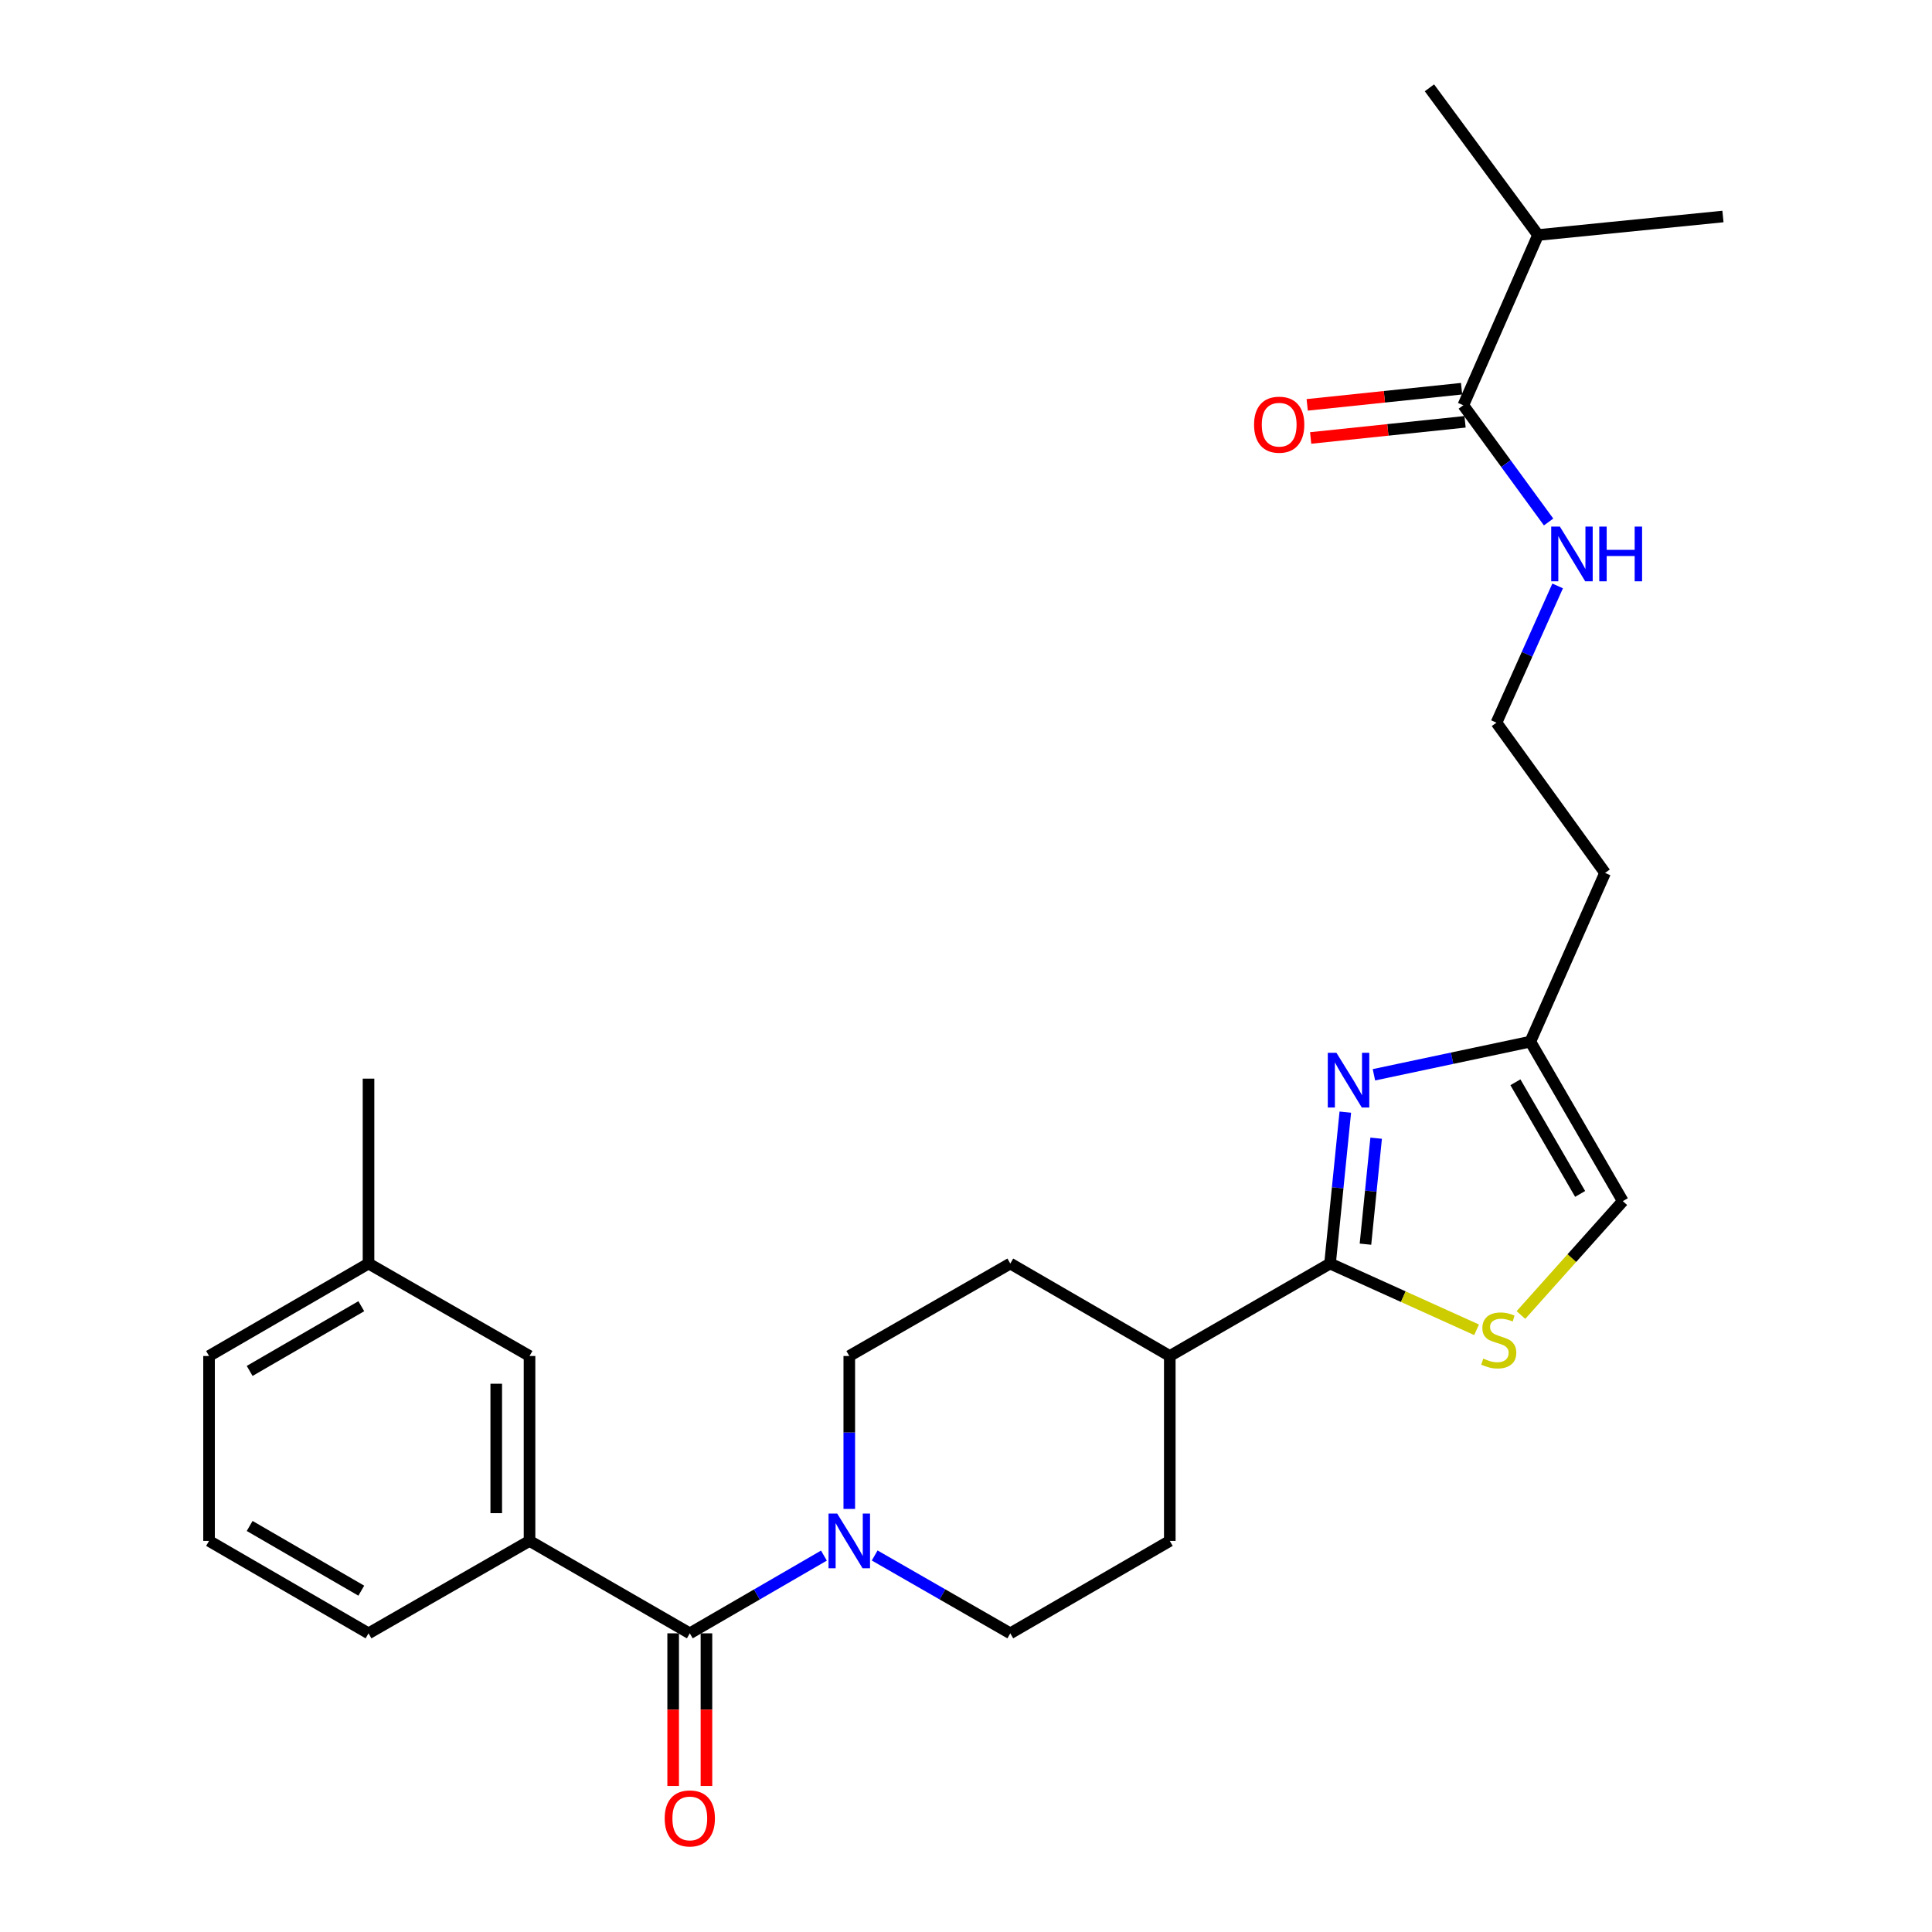 <?xml version='1.0' encoding='iso-8859-1'?>
<svg version='1.1' baseProfile='full'
              xmlns='http://www.w3.org/2000/svg'
                      xmlns:rdkit='http://www.rdkit.org/xml'
                      xmlns:xlink='http://www.w3.org/1999/xlink'
                  xml:space='preserve'
width='1000px' height='1000px' viewBox='0 0 1000 1000'>
<!-- END OF HEADER -->
<rect style='opacity:1.0;fill:#FFFFFF;stroke:none' width='1000' height='1000' x='0' y='0'> </rect>
<path class='bond-0' d='M 696.332,575.64 L 692.38,614.824' style='fill:none;fill-rule:evenodd;stroke:#0000FF;stroke-width:6px;stroke-linecap:butt;stroke-linejoin:miter;stroke-opacity:1' />
<path class='bond-0' d='M 692.38,614.824 L 688.428,654.008' style='fill:none;fill-rule:evenodd;stroke:#000000;stroke-width:6px;stroke-linecap:butt;stroke-linejoin:miter;stroke-opacity:1' />
<path class='bond-0' d='M 712.29,589.124 L 709.524,616.553' style='fill:none;fill-rule:evenodd;stroke:#0000FF;stroke-width:6px;stroke-linecap:butt;stroke-linejoin:miter;stroke-opacity:1' />
<path class='bond-0' d='M 709.524,616.553 L 706.758,643.982' style='fill:none;fill-rule:evenodd;stroke:#000000;stroke-width:6px;stroke-linecap:butt;stroke-linejoin:miter;stroke-opacity:1' />
<path class='bond-5' d='M 711.146,556.309 L 751.623,547.732' style='fill:none;fill-rule:evenodd;stroke:#0000FF;stroke-width:6px;stroke-linecap:butt;stroke-linejoin:miter;stroke-opacity:1' />
<path class='bond-5' d='M 751.623,547.732 L 792.1,539.155' style='fill:none;fill-rule:evenodd;stroke:#000000;stroke-width:6px;stroke-linecap:butt;stroke-linejoin:miter;stroke-opacity:1' />
<path class='bond-3' d='M 688.428,654.008 L 726.351,671.153' style='fill:none;fill-rule:evenodd;stroke:#000000;stroke-width:6px;stroke-linecap:butt;stroke-linejoin:miter;stroke-opacity:1' />
<path class='bond-3' d='M 726.351,671.153 L 764.274,688.297' style='fill:none;fill-rule:evenodd;stroke:#CCCC00;stroke-width:6px;stroke-linecap:butt;stroke-linejoin:miter;stroke-opacity:1' />
<path class='bond-8' d='M 688.428,654.008 L 605.481,701.861' style='fill:none;fill-rule:evenodd;stroke:#000000;stroke-width:6px;stroke-linecap:butt;stroke-linejoin:miter;stroke-opacity:1' />
<path class='bond-1' d='M 357.042,845.413 L 391.752,825.295' style='fill:none;fill-rule:evenodd;stroke:#000000;stroke-width:6px;stroke-linecap:butt;stroke-linejoin:miter;stroke-opacity:1' />
<path class='bond-1' d='M 391.752,825.295 L 426.462,805.176' style='fill:none;fill-rule:evenodd;stroke:#0000FF;stroke-width:6px;stroke-linecap:butt;stroke-linejoin:miter;stroke-opacity:1' />
<path class='bond-4' d='M 357.042,845.413 L 274.085,797.569' style='fill:none;fill-rule:evenodd;stroke:#000000;stroke-width:6px;stroke-linecap:butt;stroke-linejoin:miter;stroke-opacity:1' />
<path class='bond-9' d='M 348.426,845.413 L 348.426,884.915' style='fill:none;fill-rule:evenodd;stroke:#000000;stroke-width:6px;stroke-linecap:butt;stroke-linejoin:miter;stroke-opacity:1' />
<path class='bond-9' d='M 348.426,884.915 L 348.426,924.417' style='fill:none;fill-rule:evenodd;stroke:#FF0000;stroke-width:6px;stroke-linecap:butt;stroke-linejoin:miter;stroke-opacity:1' />
<path class='bond-9' d='M 365.657,845.413 L 365.657,884.915' style='fill:none;fill-rule:evenodd;stroke:#000000;stroke-width:6px;stroke-linecap:butt;stroke-linejoin:miter;stroke-opacity:1' />
<path class='bond-9' d='M 365.657,884.915 L 365.657,924.417' style='fill:none;fill-rule:evenodd;stroke:#FF0000;stroke-width:6px;stroke-linecap:butt;stroke-linejoin:miter;stroke-opacity:1' />
<path class='bond-2' d='M 439.587,781.016 L 439.587,741.439' style='fill:none;fill-rule:evenodd;stroke:#0000FF;stroke-width:6px;stroke-linecap:butt;stroke-linejoin:miter;stroke-opacity:1' />
<path class='bond-2' d='M 439.587,741.439 L 439.587,701.861' style='fill:none;fill-rule:evenodd;stroke:#000000;stroke-width:6px;stroke-linecap:butt;stroke-linejoin:miter;stroke-opacity:1' />
<path class='bond-28' d='M 452.729,805.114 L 487.828,825.263' style='fill:none;fill-rule:evenodd;stroke:#0000FF;stroke-width:6px;stroke-linecap:butt;stroke-linejoin:miter;stroke-opacity:1' />
<path class='bond-28' d='M 487.828,825.263 L 522.927,845.413' style='fill:none;fill-rule:evenodd;stroke:#000000;stroke-width:6px;stroke-linecap:butt;stroke-linejoin:miter;stroke-opacity:1' />
<path class='bond-27' d='M 787.238,680.645 L 813.601,651.177' style='fill:none;fill-rule:evenodd;stroke:#CCCC00;stroke-width:6px;stroke-linecap:butt;stroke-linejoin:miter;stroke-opacity:1' />
<path class='bond-27' d='M 813.601,651.177 L 839.963,621.71' style='fill:none;fill-rule:evenodd;stroke:#000000;stroke-width:6px;stroke-linecap:butt;stroke-linejoin:miter;stroke-opacity:1' />
<path class='bond-12' d='M 274.085,797.569 L 274.085,701.861' style='fill:none;fill-rule:evenodd;stroke:#000000;stroke-width:6px;stroke-linecap:butt;stroke-linejoin:miter;stroke-opacity:1' />
<path class='bond-12' d='M 256.854,783.213 L 256.854,716.218' style='fill:none;fill-rule:evenodd;stroke:#000000;stroke-width:6px;stroke-linecap:butt;stroke-linejoin:miter;stroke-opacity:1' />
<path class='bond-21' d='M 274.085,797.569 L 190.746,845.413' style='fill:none;fill-rule:evenodd;stroke:#000000;stroke-width:6px;stroke-linecap:butt;stroke-linejoin:miter;stroke-opacity:1' />
<path class='bond-7' d='M 792.1,539.155 L 839.963,621.71' style='fill:none;fill-rule:evenodd;stroke:#000000;stroke-width:6px;stroke-linecap:butt;stroke-linejoin:miter;stroke-opacity:1' />
<path class='bond-7' d='M 784.373,560.181 L 817.877,617.969' style='fill:none;fill-rule:evenodd;stroke:#000000;stroke-width:6px;stroke-linecap:butt;stroke-linejoin:miter;stroke-opacity:1' />
<path class='bond-18' d='M 792.1,539.155 L 830.783,451.824' style='fill:none;fill-rule:evenodd;stroke:#000000;stroke-width:6px;stroke-linecap:butt;stroke-linejoin:miter;stroke-opacity:1' />
<path class='bond-6' d='M 757.409,209.76 L 779.481,239.97' style='fill:none;fill-rule:evenodd;stroke:#000000;stroke-width:6px;stroke-linecap:butt;stroke-linejoin:miter;stroke-opacity:1' />
<path class='bond-6' d='M 779.481,239.97 L 801.552,270.181' style='fill:none;fill-rule:evenodd;stroke:#0000FF;stroke-width:6px;stroke-linecap:butt;stroke-linejoin:miter;stroke-opacity:1' />
<path class='bond-13' d='M 756.512,201.191 L 716.557,205.373' style='fill:none;fill-rule:evenodd;stroke:#000000;stroke-width:6px;stroke-linecap:butt;stroke-linejoin:miter;stroke-opacity:1' />
<path class='bond-13' d='M 716.557,205.373 L 676.602,209.555' style='fill:none;fill-rule:evenodd;stroke:#FF0000;stroke-width:6px;stroke-linecap:butt;stroke-linejoin:miter;stroke-opacity:1' />
<path class='bond-13' d='M 758.306,218.328 L 718.351,222.51' style='fill:none;fill-rule:evenodd;stroke:#000000;stroke-width:6px;stroke-linecap:butt;stroke-linejoin:miter;stroke-opacity:1' />
<path class='bond-13' d='M 718.351,222.51 L 678.396,226.692' style='fill:none;fill-rule:evenodd;stroke:#FF0000;stroke-width:6px;stroke-linecap:butt;stroke-linejoin:miter;stroke-opacity:1' />
<path class='bond-17' d='M 757.409,209.76 L 796.092,121.634' style='fill:none;fill-rule:evenodd;stroke:#000000;stroke-width:6px;stroke-linecap:butt;stroke-linejoin:miter;stroke-opacity:1' />
<path class='bond-15' d='M 605.481,701.861 L 605.481,797.569' style='fill:none;fill-rule:evenodd;stroke:#000000;stroke-width:6px;stroke-linecap:butt;stroke-linejoin:miter;stroke-opacity:1' />
<path class='bond-16' d='M 605.481,701.861 L 522.927,654.008' style='fill:none;fill-rule:evenodd;stroke:#000000;stroke-width:6px;stroke-linecap:butt;stroke-linejoin:miter;stroke-opacity:1' />
<path class='bond-10' d='M 439.587,701.861 L 522.927,654.008' style='fill:none;fill-rule:evenodd;stroke:#000000;stroke-width:6px;stroke-linecap:butt;stroke-linejoin:miter;stroke-opacity:1' />
<path class='bond-11' d='M 522.927,845.413 L 605.481,797.569' style='fill:none;fill-rule:evenodd;stroke:#000000;stroke-width:6px;stroke-linecap:butt;stroke-linejoin:miter;stroke-opacity:1' />
<path class='bond-19' d='M 274.085,701.861 L 190.746,654.008' style='fill:none;fill-rule:evenodd;stroke:#000000;stroke-width:6px;stroke-linecap:butt;stroke-linejoin:miter;stroke-opacity:1' />
<path class='bond-14' d='M 806.233,303.276 L 790.398,338.666' style='fill:none;fill-rule:evenodd;stroke:#0000FF;stroke-width:6px;stroke-linecap:butt;stroke-linejoin:miter;stroke-opacity:1' />
<path class='bond-14' d='M 790.398,338.666 L 774.563,374.055' style='fill:none;fill-rule:evenodd;stroke:#000000;stroke-width:6px;stroke-linecap:butt;stroke-linejoin:miter;stroke-opacity:1' />
<path class='bond-24' d='M 796.092,121.634 L 739.872,45.455' style='fill:none;fill-rule:evenodd;stroke:#000000;stroke-width:6px;stroke-linecap:butt;stroke-linejoin:miter;stroke-opacity:1' />
<path class='bond-25' d='M 796.092,121.634 L 891.799,112.061' style='fill:none;fill-rule:evenodd;stroke:#000000;stroke-width:6px;stroke-linecap:butt;stroke-linejoin:miter;stroke-opacity:1' />
<path class='bond-20' d='M 830.783,451.824 L 774.563,374.055' style='fill:none;fill-rule:evenodd;stroke:#000000;stroke-width:6px;stroke-linecap:butt;stroke-linejoin:miter;stroke-opacity:1' />
<path class='bond-26' d='M 190.746,654.008 L 190.746,558.3' style='fill:none;fill-rule:evenodd;stroke:#000000;stroke-width:6px;stroke-linecap:butt;stroke-linejoin:miter;stroke-opacity:1' />
<path class='bond-29' d='M 190.746,654.008 L 108.201,701.861' style='fill:none;fill-rule:evenodd;stroke:#000000;stroke-width:6px;stroke-linecap:butt;stroke-linejoin:miter;stroke-opacity:1' />
<path class='bond-29' d='M 187.006,676.093 L 129.224,709.59' style='fill:none;fill-rule:evenodd;stroke:#000000;stroke-width:6px;stroke-linecap:butt;stroke-linejoin:miter;stroke-opacity:1' />
<path class='bond-22' d='M 190.746,845.413 L 108.201,797.569' style='fill:none;fill-rule:evenodd;stroke:#000000;stroke-width:6px;stroke-linecap:butt;stroke-linejoin:miter;stroke-opacity:1' />
<path class='bond-22' d='M 187.005,823.329 L 129.223,789.838' style='fill:none;fill-rule:evenodd;stroke:#000000;stroke-width:6px;stroke-linecap:butt;stroke-linejoin:miter;stroke-opacity:1' />
<path class='bond-23' d='M 108.201,797.569 L 108.201,701.861' style='fill:none;fill-rule:evenodd;stroke:#000000;stroke-width:6px;stroke-linecap:butt;stroke-linejoin:miter;stroke-opacity:1' />
<path  class='atom-0' d='M 691.741 544.935
L 701.021 559.935
Q 701.941 561.415, 703.421 564.095
Q 704.901 566.775, 704.981 566.935
L 704.981 544.935
L 708.741 544.935
L 708.741 573.255
L 704.861 573.255
L 694.901 556.855
Q 693.741 554.935, 692.501 552.735
Q 691.301 550.535, 690.941 549.855
L 690.941 573.255
L 687.261 573.255
L 687.261 544.935
L 691.741 544.935
' fill='#0000FF'/>
<path  class='atom-3' d='M 433.327 783.409
L 442.607 798.409
Q 443.527 799.889, 445.007 802.569
Q 446.487 805.249, 446.567 805.409
L 446.567 783.409
L 450.327 783.409
L 450.327 811.729
L 446.447 811.729
L 436.487 795.329
Q 435.327 793.409, 434.087 791.209
Q 432.887 789.009, 432.527 788.329
L 432.527 811.729
L 428.847 811.729
L 428.847 783.409
L 433.327 783.409
' fill='#0000FF'/>
<path  class='atom-4' d='M 767.75 703.205
Q 768.07 703.325, 769.39 703.885
Q 770.71 704.445, 772.15 704.805
Q 773.63 705.125, 775.07 705.125
Q 777.75 705.125, 779.31 703.845
Q 780.87 702.525, 780.87 700.245
Q 780.87 698.685, 780.07 697.725
Q 779.31 696.765, 778.11 696.245
Q 776.91 695.725, 774.91 695.125
Q 772.39 694.365, 770.87 693.645
Q 769.39 692.925, 768.31 691.405
Q 767.27 689.885, 767.27 687.325
Q 767.27 683.765, 769.67 681.565
Q 772.11 679.365, 776.91 679.365
Q 780.19 679.365, 783.91 680.925
L 782.99 684.005
Q 779.59 682.605, 777.03 682.605
Q 774.27 682.605, 772.75 683.765
Q 771.23 684.885, 771.27 686.845
Q 771.27 688.365, 772.03 689.285
Q 772.83 690.205, 773.95 690.725
Q 775.11 691.245, 777.03 691.845
Q 779.59 692.645, 781.11 693.445
Q 782.63 694.245, 783.71 695.885
Q 784.83 697.485, 784.83 700.245
Q 784.83 704.165, 782.19 706.285
Q 779.59 708.365, 775.23 708.365
Q 772.71 708.365, 770.79 707.805
Q 768.91 707.285, 766.67 706.365
L 767.75 703.205
' fill='#CCCC00'/>
<path  class='atom-10' d='M 344.042 941.21
Q 344.042 934.41, 347.402 930.61
Q 350.762 926.81, 357.042 926.81
Q 363.322 926.81, 366.682 930.61
Q 370.042 934.41, 370.042 941.21
Q 370.042 948.09, 366.642 952.01
Q 363.242 955.89, 357.042 955.89
Q 350.802 955.89, 347.402 952.01
Q 344.042 948.13, 344.042 941.21
M 357.042 952.69
Q 361.362 952.69, 363.682 949.81
Q 366.042 946.89, 366.042 941.21
Q 366.042 935.65, 363.682 932.85
Q 361.362 930.01, 357.042 930.01
Q 352.722 930.01, 350.362 932.81
Q 348.042 935.61, 348.042 941.21
Q 348.042 946.93, 350.362 949.81
Q 352.722 952.69, 357.042 952.69
' fill='#FF0000'/>
<path  class='atom-14' d='M 649.103 219.814
Q 649.103 213.014, 652.463 209.214
Q 655.823 205.414, 662.103 205.414
Q 668.383 205.414, 671.743 209.214
Q 675.103 213.014, 675.103 219.814
Q 675.103 226.694, 671.703 230.614
Q 668.303 234.494, 662.103 234.494
Q 655.863 234.494, 652.463 230.614
Q 649.103 226.734, 649.103 219.814
M 662.103 231.294
Q 666.423 231.294, 668.743 228.414
Q 671.103 225.494, 671.103 219.814
Q 671.103 214.254, 668.743 211.454
Q 666.423 208.614, 662.103 208.614
Q 657.783 208.614, 655.423 211.414
Q 653.103 214.214, 653.103 219.814
Q 653.103 225.534, 655.423 228.414
Q 657.783 231.294, 662.103 231.294
' fill='#FF0000'/>
<path  class='atom-15' d='M 807.379 272.564
L 816.659 287.564
Q 817.579 289.044, 819.059 291.724
Q 820.539 294.404, 820.619 294.564
L 820.619 272.564
L 824.379 272.564
L 824.379 300.884
L 820.499 300.884
L 810.539 284.484
Q 809.379 282.564, 808.139 280.364
Q 806.939 278.164, 806.579 277.484
L 806.579 300.884
L 802.899 300.884
L 802.899 272.564
L 807.379 272.564
' fill='#0000FF'/>
<path  class='atom-15' d='M 827.779 272.564
L 831.619 272.564
L 831.619 284.604
L 846.099 284.604
L 846.099 272.564
L 849.939 272.564
L 849.939 300.884
L 846.099 300.884
L 846.099 287.804
L 831.619 287.804
L 831.619 300.884
L 827.779 300.884
L 827.779 272.564
' fill='#0000FF'/>
</svg>
